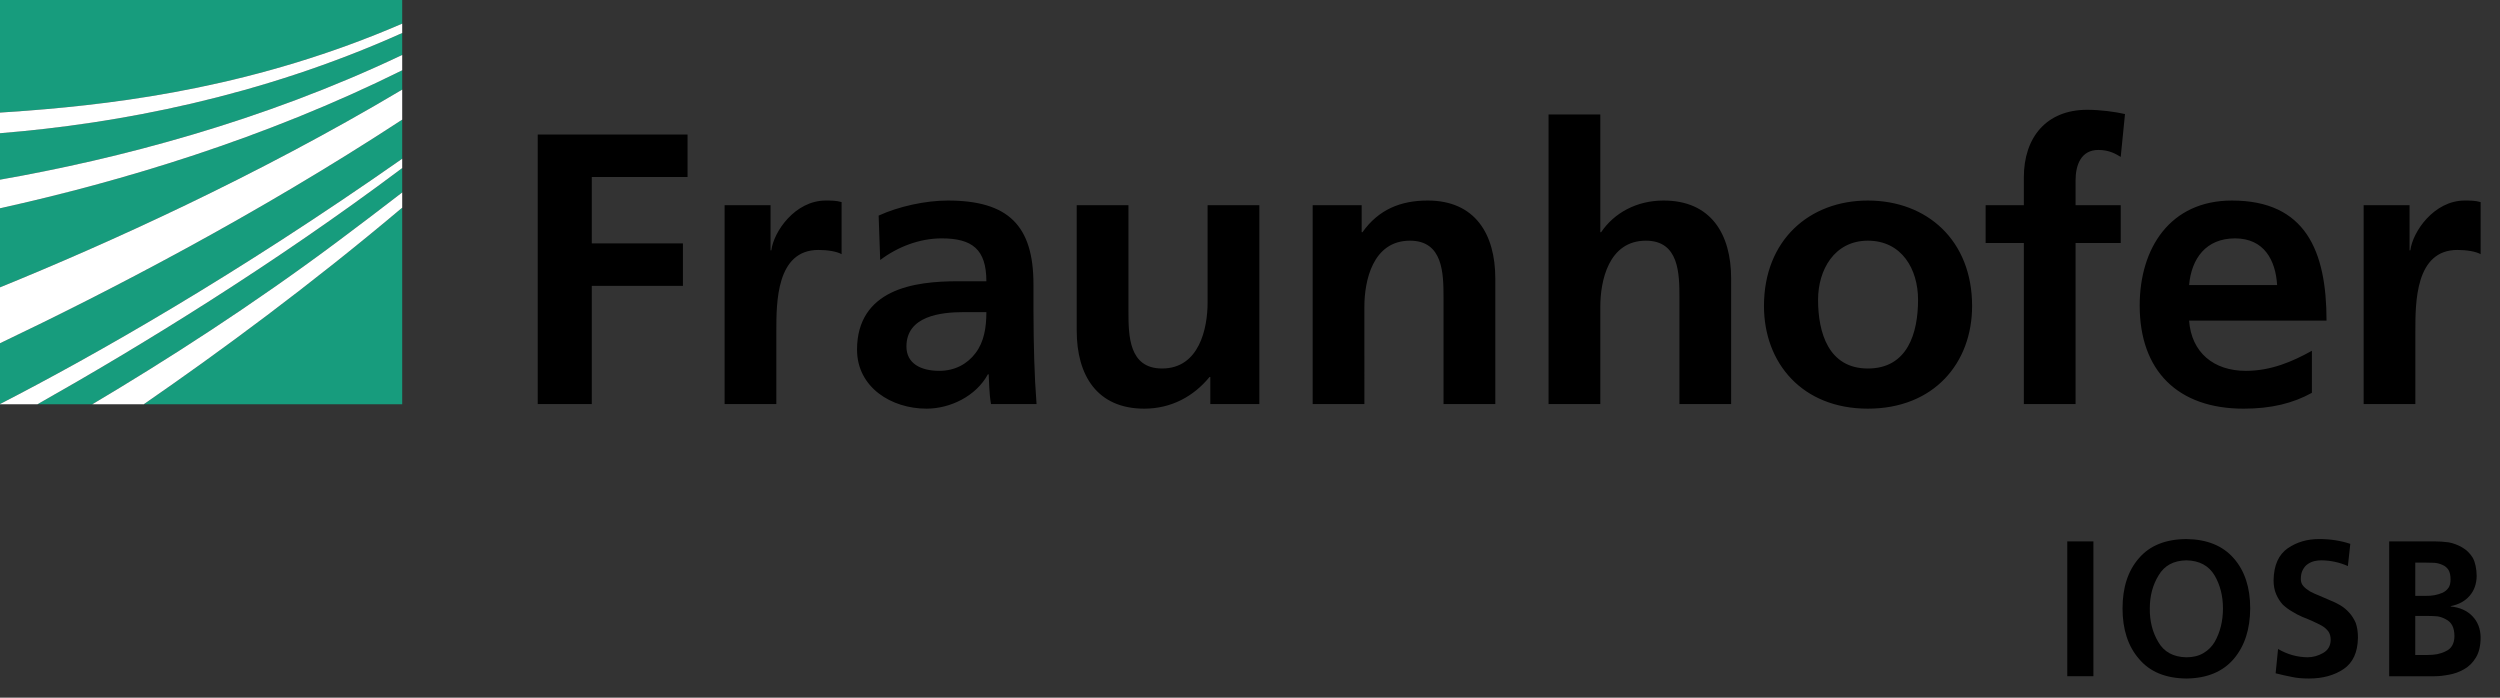 <?xml version="1.0" encoding="utf-8"?>
<!-- Generator: Adobe Illustrator 16.0.0, SVG Export Plug-In . SVG Version: 6.00 Build 0)  -->
<!DOCTYPE svg PUBLIC "-//W3C//DTD SVG 1.1//EN" "http://www.w3.org/Graphics/SVG/1.1/DTD/svg11.dtd">
<svg version="1.1" id="Ebene_1" xmlns="http://www.w3.org/2000/svg" xmlns:xlink="http://www.w3.org/1999/xlink" x="0px" y="0px"
	 width="258px" height="72px" viewBox="0 0 258 72" style="enable-background:new 0 0 258 72;" xml:space="preserve">
<rect x="0" y="0" width="258" height="72" fill="#333333" stroke="none"/>
<style type="text/css">
<![CDATA[
	.st0{fill:#179C7D;}
	.st1{fill:#FFFFFF;}
]]>
</style>
<g>
	<path class="st0" d="M0,41.697c9.874-5.083,24.338-13.302,41.507-25.317v-4.033C26.396,22.233,11.031,30.171,0,35.422V41.697z"/>
	<path class="st0" d="M0,29.654c10.994-4.479,26.36-11.399,41.507-20.408V7.255C27.271,14.317,12.48,18.737,0,21.493V29.654z"/>
	<path class="st0" d="M41.507,41.717V21.432c-9.45,7.966-18.809,14.864-26.67,20.285H41.507z"/>
	<path class="st0" d="M9.53,41.717c7.465-4.432,16.526-10.215,25.55-16.974c2.105-1.578,4.255-3.203,6.428-4.883v-2.514
		C28.151,27.359,14.519,35.706,3.869,41.717H9.53z"/>
	<path class="st0" d="M0,18.542c12.14-2.135,26.993-5.976,41.507-12.874V3.407C26.881,9.973,12.242,12.757,0,13.748V18.542z"/>
	<path class="st0" d="M0,0v11.62c0.907-0.056,1.831-0.121,2.775-0.194c10.093-0.776,23.867-2.56,38.732-8.987V0H0z"/>
	<g>
		<g>
			<path class="st1" d="M0,11.62v2.128c12.242-0.991,26.881-3.775,41.507-10.341V2.439C26.643,8.866,12.868,10.65,2.775,11.426
				C1.831,11.5,0.907,11.564,0,11.62z"/>
		</g>
	</g>
	<g>
		<g>
			<path class="st1" d="M0,21.493c12.48-2.756,27.271-7.176,41.507-14.238V5.669C26.993,12.566,12.14,16.407,0,18.542V21.493z"/>
		</g>
	</g>
	<g>
		<g>
			<path class="st1" d="M0,35.422c11.031-5.251,26.396-13.189,41.507-23.075V9.246C26.36,18.255,10.994,25.175,0,29.654V35.422z"/>
		</g>
	</g>
	<g>
		<g>
			<path class="st1" d="M9.53,41.717h5.308c7.861-5.42,17.22-12.319,26.67-20.285V19.86c-2.173,1.68-4.322,3.305-6.428,4.883
				C26.056,31.502,16.995,37.285,9.53,41.717z"/>
		</g>
	</g>
	<g>
		<g>
			<path class="st1" d="M0,41.717h3.869c10.65-6.011,24.282-14.357,37.638-24.371V16.38C24.338,28.396,9.874,36.614,0,41.697V41.717
				z"/>
		</g>
	</g>
</g>
<path d="M243.927,41.697h5.338v-7.534c0-2.947,0-8.369,4.34-8.369c0.957,0,1.916,0.158,2.395,0.439v-5.378
	c-0.562-0.16-1.119-0.16-1.635-0.16c-3.188,0-5.379,3.23-5.617,5.138h-0.082v-4.658h-4.738V41.697z M238.587,36.199
	c-1.994,1.114-4.223,2.073-6.816,2.073c-3.301,0-5.613-1.873-5.857-5.185h14.184c0-7.172-2.148-12.391-9.762-12.391
	c-6.371,0-9.52,4.9-9.52,10.838c0,6.738,3.941,10.641,10.719,10.641c2.871,0,5.096-0.557,7.053-1.635V36.199z M225.913,29.422
	c0.244-2.75,1.752-4.821,4.742-4.821s4.188,2.232,4.344,4.821H225.913z M208.86,41.697h5.338v-16.62h4.66v-3.903h-4.66v-2.551
	c0-1.593,0.561-3.149,2.355-3.149c1.154,0,1.832,0.44,2.305,0.72l0.441-4.424c-1.033-0.239-2.549-0.439-3.904-0.439
	c-4.225,0-6.535,2.869-6.535,6.973v2.87h-3.943v3.903h3.943V41.697z M187.624,30.935c0-3.068,1.672-6.097,5.141-6.097
	c3.508,0,5.178,2.95,5.178,6.097c0,3.429-1.072,7.095-5.178,7.095C188.696,38.029,187.624,34.322,187.624,30.935 M182.042,31.576
	c0,5.893,3.949,10.598,10.723,10.598c6.812,0,10.756-4.705,10.756-10.598c0-6.776-4.656-10.88-10.756-10.88
	C186.708,20.695,182.042,24.8,182.042,31.576 M159.81,41.697h5.342V31.652c0-2.628,0.836-6.814,4.703-6.814
	c3.426,0,3.463,3.389,3.463,5.898v10.961h5.336V28.744c0-4.622-2.111-8.049-6.969-8.049c-2.789,0-5.1,1.276-6.449,3.268h-0.084
	V11.811h-5.342V41.697z M135.468,41.697h5.336V31.652c0-2.628,0.84-6.814,4.703-6.814c3.426,0,3.465,3.389,3.465,5.898v10.961h5.344
	V28.744c0-4.622-2.115-8.049-6.975-8.049c-2.789,0-5.062,0.918-6.734,3.268h-0.084v-2.789h-5.055V41.697z M129.966,21.175h-5.342
	v10.042c0,2.627-0.836,6.812-4.701,6.812c-3.427,0-3.467-3.389-3.467-5.899V21.175h-5.339v12.95c0,4.621,2.112,8.049,6.973,8.049
	c2.788,0,5.101-1.273,6.733-3.268h0.081v2.791h5.061V21.175z M93.544,35.759c0-3.15,3.546-3.548,5.938-3.548h2.312
	c0,1.596-0.239,3.067-1.117,4.226c-0.836,1.11-2.109,1.834-3.744,1.834C95.021,38.271,93.544,37.51,93.544,35.759 M90.836,26.833
	c1.793-1.357,4.063-2.232,6.336-2.232c3.146,0,4.621,1.115,4.621,4.424h-2.949c-2.23,0-4.861,0.196-6.893,1.194
	c-2.033,0.998-3.505,2.79-3.505,5.861c0,3.901,3.545,6.094,7.17,6.094c2.431,0,5.102-1.273,6.335-3.545h0.081
	c0.042,0.635,0.042,1.986,0.239,3.068h4.701c-0.119-1.598-0.198-3.033-0.24-4.586c-0.039-1.513-0.079-3.067-0.079-5.14v-2.63
	c0-6.057-2.59-8.646-8.845-8.646c-2.272,0-5.06,0.6-7.133,1.555L90.836,26.833z M74.779,41.697h5.339v-7.534
	c0-2.947,0-8.369,4.342-8.369c0.957,0,1.913,0.158,2.393,0.439v-5.378c-0.558-0.16-1.115-0.16-1.634-0.16
	c-3.187,0-5.379,3.23-5.618,5.138h-0.08v-4.658h-4.742V41.697z M55.494,41.697h5.579V29.5h9.404v-4.383h-9.404v-6.852h9.882v-4.382
	H55.494V41.697z"/>
<g>
	<path d="M213.343,55.871h2.696v13.915h-2.696V55.871z"/>
	<path d="M219.046,62.788c0-2.166,0.565-3.895,1.695-5.185c1.119-1.302,2.748-1.959,4.894-1.973
		c2.131,0.026,3.762,0.691,4.894,1.993c1.13,1.288,1.692,3.012,1.692,5.164c-0.01,2.14-0.568,3.865-1.674,5.185
		c-1.13,1.34-2.765,2.027-4.912,2.052c-2.158-0.024-3.791-0.704-4.894-2.033C219.611,66.688,219.046,64.954,219.046,62.788z
		 M221.86,62.788c-0.017,1.303,0.274,2.451,0.866,3.45c0.588,1.036,1.558,1.568,2.908,1.595c0.693,0,1.285-0.147,1.773-0.44
		c0.486-0.29,0.873-0.677,1.153-1.154c0.564-0.999,0.85-2.147,0.85-3.45c0-1.288-0.291-2.426-0.866-3.408
		c-0.604-1.012-1.577-1.529-2.91-1.554c-1.323,0.024-2.278,0.542-2.868,1.554C222.16,60.362,221.86,61.5,221.86,62.788z"/>
	<path d="M239.563,57.826c-0.232,0-0.463,0.024-0.693,0.076c-0.245,0.055-0.476,0.154-0.694,0.3
		c-0.205,0.135-0.38,0.332-0.521,0.598c-0.141,0.254-0.211,0.573-0.211,0.958c0,0.293,0.091,0.538,0.27,0.737
		s0.407,0.378,0.675,0.538c0.297,0.159,0.617,0.307,0.964,0.44c0.335,0.145,0.688,0.297,1.058,0.457
		c0.374,0.145,0.733,0.317,1.08,0.517c0.361,0.214,0.675,0.474,0.947,0.779c0.266,0.29,0.492,0.644,0.673,1.057
		c0.151,0.426,0.23,0.938,0.23,1.535c-0.025,1.504-0.521,2.58-1.483,3.23c-0.966,0.649-2.153,0.976-3.564,0.976
		c-0.693,0-1.279-0.052-1.755-0.16c-0.486-0.091-1.051-0.218-1.694-0.378l0.251-2.511c0.951,0.559,1.965,0.843,3.043,0.857
		c0.553,0,1.086-0.147,1.6-0.44c0.515-0.29,0.776-0.743,0.789-1.354c0-0.333-0.075-0.621-0.23-0.858
		c-0.179-0.241-0.405-0.44-0.673-0.598c-0.593-0.32-1.268-0.626-2.023-0.918c-0.374-0.16-0.727-0.346-1.062-0.558
		c-0.347-0.199-0.667-0.438-0.964-0.716c-0.268-0.295-0.494-0.648-0.673-1.058c-0.181-0.413-0.27-0.899-0.27-1.456
		c0.026-1.541,0.519-2.646,1.482-3.309c0.927-0.627,1.996-0.938,3.218-0.938c1.159,0,2.229,0.166,3.218,0.498l-0.25,2.291
		C241.438,58.036,240.525,57.836,239.563,57.826z"/>
	<path d="M246.56,55.871h4.7c0.448,0,0.929,0.031,1.441,0.098c0.49,0.092,0.951,0.269,1.39,0.52
		c0.448,0.253,0.814,0.612,1.099,1.076c0.256,0.478,0.391,1.104,0.403,1.873c-0.013,0.827-0.256,1.51-0.733,2.055
		c-0.476,0.546-1.122,0.899-1.946,1.057v0.04c0.938,0.093,1.687,0.426,2.237,0.997c0.55,0.571,0.832,1.296,0.849,2.172
		c0,0.864-0.161,1.564-0.483,2.094c-0.32,0.532-0.731,0.938-1.231,1.218c-0.49,0.278-1.004,0.463-1.544,0.557
		c-0.552,0.105-1.047,0.16-1.48,0.16h-4.7V55.871z M249.255,61.492h1.099c0.615,0.015,1.188-0.094,1.714-0.318
		c0.258-0.12,0.461-0.295,0.619-0.519c0.142-0.212,0.21-0.499,0.21-0.858c0-0.411-0.068-0.737-0.21-0.976
		c-0.158-0.241-0.361-0.412-0.619-0.52c-0.258-0.121-0.531-0.191-0.828-0.219c-0.31-0.014-0.624-0.021-0.943-0.021h-1.041V61.492z
		 M249.255,67.593h1.273c0.332,0,0.661-0.027,0.98-0.079c0.32-0.066,0.619-0.166,0.885-0.302c0.592-0.264,0.894-0.78,0.905-1.554
		c0-0.45-0.076-0.822-0.23-1.117c-0.155-0.278-0.367-0.484-0.635-0.617c-0.271-0.157-0.565-0.268-0.886-0.317
		c-0.336-0.027-0.673-0.042-1.02-0.042h-1.273V67.593z"/>
</g>
</svg>
